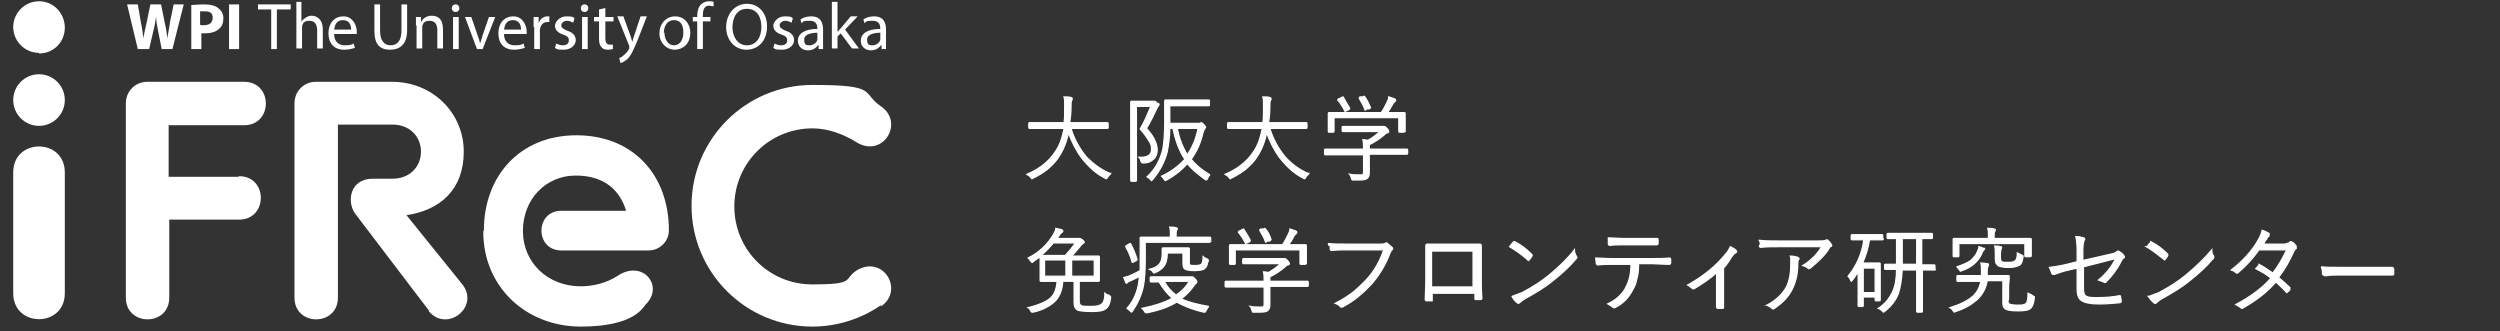 <?xml version="1.0" encoding="UTF-8"?>
<svg id="_レイヤー_1" data-name="レイヤー_1" xmlns="http://www.w3.org/2000/svg" version="1.1" xmlns:xlink="http://www.w3.org/1999/xlink" viewBox="0 0 397.3 52.6">
  <rect x="0" y="0" width="397.3" height="52.6" fill="#333333" stroke="none"/>
  <!-- Generator: Adobe Illustrator 29.3.0, SVG Export Plug-In . SVG Version: 2.1.0 Build 146)  -->
  <defs>
    <style>
      .st0, .st1, .st2 {
        fill: #fff;
      }

      .st1, .st3, .st4 {
        display: none;
      }

      .st5 {
        isolation: isolate;
      }

      .st2 {
        stroke: #fff;
        stroke-width: .2px;
      }

      .st2, .st4 {
        stroke-miterlimit: 10;
      }

      .st4 {
        fill: #333;
        stroke: #000;
      }
    </style>
  </defs>
  <rect class="st4" x="-89" y="-30.4" width="538" height="162"/>
  <g id="_グループ_8071" data-name="グループ_8071">
    <g class="st5">
      <path class="st2" d="M176.5,27.6c-.2.2-.4.4-.5.6s-.2.2-.2.2c0,0-.1,0-.2-.1-1.4-.7-2.6-1.8-3.7-3.2-.9-1.2-1.6-2.6-2.1-4-.2,1-.5,1.8-.8,2.5-.5,1.1-1.2,2.1-2.1,2.9-.7.7-1.7,1.3-2.7,1.8-.1,0-.2.1-.2.1l-.2-.2c-.1-.2-.3-.3-.6-.5,2.4-1,4-2.5,5-4.4.4-.8.7-1.8.9-2.9h-5.5q-.1,0-.1-.1v-.7q0-.1.1-.1h5.5c.1-.6.1-1.4.1-2.4v-.5c0-.5,0-.9-.1-1.2.4,0,.8,0,1.1.1.1,0,.2.1.2.2,0,0,0,.1-.1.3-.1.1-.1.5-.1,1.1,0,.9-.1,1.7-.2,2.4h6q.1,0,.1.1v.7q0,.1-.1.1h-5.8c.5,1.7,1.4,3.3,2.5,4.6,1.2,1.2,2.5,2.1,3.8,2.6Z"/>
      <path class="st2" d="M184.2,16.6q0,.1-.1.2c-.1.1-.2.3-.3.5-.5,1.1-1,2.1-1.6,3.1.7.8,1.2,1.5,1.4,2.1.2.4.3.9.3,1.4s-.2,1.1-.6,1.4c-.4.4-.9.6-1.6.6h-.1q-.1,0-.2-.1s0-.1-.1-.2c0-.2-.1-.4-.3-.6h.3c1.1,0,1.7-.4,1.7-1.2s-.1-.9-.4-1.4-.7-1.1-1.4-1.9c.7-1.2,1.2-2.4,1.7-3.6h-2.3v11.8q0,.1-.1.1h-.7q-.1,0-.1-.1v-12.5q0-.1.1-.1h3.7c.1,0,.2.1.4.3.2,0,.3.1.3.2ZM192.3,27.8c-.2.1-.3.3-.4.6q-.1.2-.2.2s-.1,0-.2-.1c-1.1-.8-2.1-1.6-2.8-2.5-.9,1-2,1.9-3.3,2.6-.1.1-.2.1-.2.1l-.2-.2c-.1-.2-.3-.4-.4-.5,1.5-.7,2.7-1.6,3.7-2.7-.9-1.3-1.5-3-1.9-4.9h-.5c0,1.4-.2,2.6-.4,3.7-.4,1.6-1.2,3.1-2.3,4.4l-.2.2-.2-.2c-.2-.2-.3-.3-.5-.4,1.3-1.2,2.1-2.7,2.5-4.4.2-1.1.3-2.6.3-4.6v-3.1q0-.1.1-.1h6.9q.1,0,.1.1v.7q0,.1-.1.1h-6.2v2.8h4.8c.1,0,.1-.1.2-.1s.2.1.4.3c.2.2.3.4.3.4,0,0,0,.1-.1.2s-.2.3-.3.6c-.4,1.7-1,3.1-1.9,4.3.7.9,1.8,1.8,3,2.5ZM190.4,20.4h-3.3c.3,1.7.9,3.1,1.6,4.2.8-1.2,1.4-2.6,1.7-4.2Z"/>
      <path class="st2" d="M208,27.6c-.2.2-.4.4-.5.6s-.2.2-.2.2c0,0-.1,0-.2-.1-1.4-.7-2.6-1.8-3.7-3.2-.9-1.2-1.6-2.6-2.1-4-.2,1-.5,1.8-.8,2.5-.5,1.1-1.2,2.1-2.1,2.9-.7.7-1.7,1.3-2.7,1.8-.1,0-.2.1-.2.1l-.2-.2c-.1-.2-.3-.3-.6-.5,2.4-1,4-2.5,5-4.4.4-.8.7-1.8.9-2.9h-5.4q-.1,0-.1-.1v-.7q0-.1.1-.1h5.5c.1-.6.1-1.4.1-2.4v-.5c0-.5,0-.9-.1-1.2.4,0,.8,0,1.1.1.1,0,.2.1.2.2,0,0,0,.1-.1.3-.1.1-.1.5-.1,1.1,0,.9-.1,1.7-.2,2.4h6q.1,0,.1.1v.7q0,.1-.1.1h-5.8c.5,1.7,1.4,3.3,2.5,4.6,1.1,1.2,2.4,2.1,3.7,2.6Z"/>
      <path class="st2" d="M223.7,24.4q0,.1-.1.1h-6v2.9c0,.5-.1.8-.4,1s-.8.2-1.5.2h-.8s-.1-.1-.1-.2c-.1-.3-.2-.6-.3-.7.5.1,1,.1,1.6.1s.4,0,.5-.1.1-.2.1-.5v-2.6h-6.1q-.1,0-.1-.1v-.7q0-.1.1-.1h6.1c0-.6,0-1.1-.1-1.5.3,0,.6.1.8.1.7-.4,1.4-.9,1.9-1.4h-5.9q-.1,0-.1-.1v-.6q0-.1.1-.1h6.6c.1,0,.2.1.4.3.2.2.3.4.3.5s-.1.2-.2.2c-.2,0-.4.2-.6.4-.6.5-1.3,1-2.3,1.5v.7h6q.1,0,.1.1v.6h0ZM223.2,20.9q0,.1-.1.1h-.7q-.1,0-.1-.1v-2.2h-10.3v2.2q0,.1-.1.1h-.7q-.1,0-.1-.1v-2.9q0-.1.1-.1h8.3c.4-.5.7-1.2,1-1.8.1-.2.2-.4.2-.7.3.1.6.2.9.3.1.1.2.1.2.2s0,.1-.1.2-.2.2-.3.3c-.3.6-.6,1.1-.9,1.5h2.7q.1,0,.1.1v2.9ZM214.5,17.2s0,0,0,0q0,.1-.1.2l-.4.2c-.1,0-.2.1-.2.1,0,0-.1,0-.1-.1-.3-.6-.6-1.1-1.1-1.7h0c0-.1.1-.2.2-.2l.4-.2c.1,0,.1-.1.2-.1,0,0,.1,0,.1.1.3.5.6,1.1,1,1.7ZM217.8,17.1h0q0,.1-.2.2h-.4l-.2.2s-.1,0-.1-.1c-.2-.6-.5-1.1-.9-1.8h0c0-.1.1-.2.2-.2h.4q.1-.1.2-.1t.1.1c.3.4.6,1,.9,1.7Z"/>
    </g>
    <g class="st5">
      <path class="st2" d="M176.5,47.3c-.1.8-.3,1.4-.7,1.7-.4.4-1.2.5-2.3.5s-1.9-.1-2.2-.2c-.4-.2-.6-.6-.6-1.2v-3.4h-1.8c-.1,1.5-.6,2.7-1.5,3.4-.7.6-1.8,1.2-3.2,1.5h-.2c-.1,0-.1-.1-.2-.2-.1-.2-.2-.4-.4-.5,1.6-.4,2.8-.9,3.5-1.5s1-1.5,1.1-2.7h-2.6q-.1,0-.1-.1v-3.8c-.4.3-.8.5-1.1.8-.1.1-.2.1-.2.1l-.2-.2c-.1-.2-.2-.3-.4-.5,1.8-.9,3.1-2.2,4-3.7.2-.4.4-.7.4-1,.3.1.6.1.9.2.1.1.2.1.2.2s0,.1-.1.2-.3.2-.4.4l-.4.6h3.6c.1,0,.2.1.4.2.2.2.3.3.3.4s-.1.1-.2.2-.3.2-.4.4c-.5.6-.9,1.1-1.4,1.6h4.3q.1,0,.1.1v3.8q0,.1-.1.1h-3.1v3.2c0,.3.1.6.4.7.2.1.7.1,1.5.1s1.4-.1,1.7-.4c.3-.2.5-.8.5-1.7.2.2.4.3.6.3q.2.1.2.2c.1,0,.1.1.1.2ZM170.9,38.6h-3.5c-.6.7-1.2,1.4-2,2h3.9c.5-.6,1.1-1.2,1.6-2ZM169.4,43.9v-2.6h-3.4v2.6h3.4ZM173.9,43.9v-2.6h-3.6v2.6h3.6Z"/>
      <path class="st2" d="M192.3,38.4q0,.1-.1.1h-10.2v2.5c0,2-.1,3.5-.3,4.5-.3,1.4-.9,2.7-1.7,3.9-.1.1-.1.2-.2.2l-.2-.2c-.2-.2-.4-.3-.5-.4.9-1,1.5-2.2,1.8-3.7.1-.4.1-.9.2-1.4-.3.2-.8.4-1.4.7-.3.1-.5.2-.5.3q-.1.1-.2.1t-.1-.1c-.1-.3-.2-.6-.3-.8.4-.1.8-.2,1.2-.4.7-.3,1.2-.6,1.4-.7v-5.2q0-.1.1-.1h4.7v-.4c0-.5,0-.9-.1-1.2.4,0,.7,0,1,.1.1,0,.2.1.2.1,0,0,0,.1-.1.3-.1.1-.1.4-.1.7v.4h5.4q.1,0,.1.1v.6h0ZM180.7,41.2s0,0,0,0q0,.1-.1.2l-.4.2c-.1,0-.1.1-.2.1s-.1,0-.1-.1c-.2-.8-.5-1.5-1-2.4h0c0-.1.1-.2.2-.2l.3-.2c.1,0,.1-.1.2-.1,0,0,.1,0,.1.1.4.7.7,1.5,1,2.4ZM192.1,48.7c-.2.2-.3.4-.4.6s-.2.3-.2.3h-.2c-1.8-.4-3.2-1-4.3-1.6-1.1.7-2.7,1.3-4.7,1.7h-.2c-.1,0-.1-.1-.2-.2-.1-.2-.3-.4-.4-.5,2-.4,3.5-.9,4.8-1.6-.8-.7-1.5-1.6-2.1-2.6h-1.3q-.1,0-.1-.1v-.6q0-.1.1-.1h6.6c.1,0,.2.1.4.3.2.2.3.4.3.5s0,.1-.1.2c-.1,0-.2.2-.3.3-.6.9-1.3,1.6-2.1,2.2,1.1.5,2.6.9,4.4,1.2ZM191.9,41.6c0,.5-.2.9-.5,1.1-.2.2-.8.3-1.6.3s-1.2-.1-1.4-.2c-.3-.1-.4-.5-.4-1v-1.6h-2.5c0,1-.2,1.7-.6,2.2-.3.3-.7.7-1.3.9-.1,0-.2.1-.2.1l-.2-.2c-.1-.2-.3-.3-.5-.4.8-.2,1.3-.5,1.6-.9.3-.4.4-.9.4-1.7v-.7q0-.1.1-.1h4.1q.1,0,.1.1v2c0,.4,0,.6.1.6.1.1.4.1.9.1s.9-.1,1-.3c.1-.2.2-.5.2-1.1.1.1.3.2.5.3.2.1.3.1.3.2q0,.2,0,.3ZM189,44.7h-4c.5.9,1.1,1.6,1.9,2.2.9-.6,1.6-1.3,2.1-2.2Z"/>
      <path class="st2" d="M207.9,45.4q0,.1-.1.1h-6v2.9c0,.5-.1.8-.4,1s-.8.2-1.5.2h-.8s-.1-.1-.1-.2c-.1-.3-.2-.6-.3-.7.5.1,1,.1,1.6.1s.4,0,.5-.1.1-.2.1-.5v-2.6h-6.1q-.1,0-.1-.1v-.7q0-.1.1-.1h6.1c0-.6,0-1.1-.1-1.5.3,0,.6.1.8.1.7-.4,1.4-.9,1.9-1.4h-5.9q-.1,0-.1-.1v-.6q0-.1.1-.1h6.6c.1,0,.2.1.4.3.2.2.3.4.3.5s-.1.2-.2.2c-.2,0-.4.2-.6.4-.6.5-1.3,1-2.3,1.5v.7h6q.1,0,.1.1v.6ZM207.5,41.9q0,.1-.1.1h-.7q-.1,0-.1-.1v-2.2h-10.3v2.2q0,.1-.1.1h-.7q-.1,0-.1-.1v-2.9q0-.1.1-.1h8.3c.4-.5.7-1.2,1-1.8.1-.2.2-.4.2-.7.3.1.6.2.9.3.1.1.2.1.2.2s0,.1-.1.2-.2.2-.3.3c-.3.6-.6,1.1-.9,1.5h2.7q.1,0,.1.1v2.9ZM198.7,38.2c.1,0,.1,0,0,0q0,.1-.1.2l-.4.2c-.1,0-.2.1-.2.1,0,0-.1,0-.1-.1-.3-.6-.6-1.1-1.1-1.7h0c0-.1.1-.2.2-.2l.4-.2c.1,0,.1-.1.2-.1,0,0,.1,0,.1.1.3.5.7,1.1,1,1.7ZM202,38.1q.1,0,0,0t-.2.2h-.4l-.2.2s-.1,0-.1-.1c-.2-.6-.5-1.1-.9-1.8h0c0-.1.1-.2.2-.2h.4q.1-.1.2-.1.1,0,.1.1c.4.4.7,1,.9,1.7Z"/>
      <path class="st2" d="M211.1,38.7c.8.1,1.8.1,2.9.1h5.3c.3,0,.6,0,.8-.1.1,0,.1-.1.2-.1s.1,0,.2.1c.2.2.5.4.7.6s.1.1.1.2,0,.2-.1.2c-.1.1-.2.3-.3.5-.7,1.9-1.7,3.5-2.9,4.9-1.4,1.5-2.8,2.7-4.5,3.6-.1.1-.2.1-.3.1s-.2,0-.2-.1c-.2-.2-.5-.4-.8-.5,1.2-.6,2.1-1.2,3-1.9.6-.5,1.2-1.1,1.9-1.8,1.3-1.4,2.2-3,2.8-4.8h-5.7c-.9,0-1.7,0-2.5.1h-.1c-.1,0-.2-.1-.2-.2v-.5c-.3-.1-.3-.3-.3-.4Z"/>
      <path class="st2" d="M234.1,46.6h-6.5v1.2h-.9c-.1,0-.2-.1-.2-.2,0-.8.1-1.9.1-3.2v-5.4c0-.1.1-.2.2-.2h8.4c.1,0,.2.1.2.2v5.4c0,.7,0,1.7.1,3,0,.1-.1.2-.2.2h-.8c-.1,0-.1-.1-.1-.2v-.8h-.3ZM234.1,45.6v-5.7h-6.6v5.7h6.6Z"/>
      <path class="st2" d="M239.9,39.2c.2-.3.4-.5.6-.7,0-.1.1-.1.1-.1h.1c1,.5,1.9,1.2,2.7,2q.1.1.1.2h0c-.2.4-.4.6-.5.7,0,.1-.1.1-.1.1,0,0-.1,0-.1-.1-.9-.8-1.9-1.5-2.9-2.1ZM240.3,47.1c.5-.2,1.1-.4,1.6-.6,1.7-.9,3.1-1.8,4.3-2.8,1.7-1.4,3.1-2.8,4-4,0,.3.1.7.3,1,0,.1.1.1.1.2s-.1.2-.2.3c-.9,1.1-2.1,2.2-3.6,3.4-1.2,1-2.7,1.9-4.5,2.9-.3.2-.6.4-.8.6q-.1.1-.2.1t-.2-.1c-.4-.3-.6-.6-.8-1Z"/>
      <path class="st2" d="M260.4,42.1c0,.9-.1,1.7-.3,2.3-.1.6-.3,1.1-.6,1.6-.6,1.2-1.5,2.2-2.7,2.8-.1.1-.2.1-.3.1s-.1,0-.2-.1c-.2-.2-.5-.3-.8-.5.8-.4,1.4-.8,1.9-1.3.4-.4.8-.9,1-1.4.5-.9.8-2.1.8-3.6h-3.1c-.6,0-1.3,0-2.2.1h0c-.1,0-.1-.1-.2-.2,0-.2-.1-.5-.1-.9.7,0,1.5.1,2.5.1h6.5c1,0,1.9,0,2.7-.1.1,0,.2.1.2.2v.6c0,.1-.1.2-.2.2-1.1,0-2-.1-2.7-.1h-2.2v.2ZM255.6,37.8c.7,0,1.5.1,2.4.1h5.4c.1,0,.1.1.1.2v.6c0,.1-.1.2-.2.2h-5.4c-.8,0-1.5,0-2.1.1h0c-.1,0-.1-.1-.2-.2,0-.4,0-.7,0-1Z"/>
      <path class="st2" d="M273.9,42.6v6.3h0c0,.1-.1.1-.2.1h-.7c-.1,0-.2-.1-.2-.2v-5.5c-1,1-2.3,1.8-3.6,2.6h-.1q-.1,0-.2-.1c-.2-.2-.4-.3-.7-.5,2.5-1.4,4.5-3,6.1-5,.3-.3.5-.7.7-1.1.4.2.7.4.9.6q.1.1.1.2c0,.1-.1.1-.2.2-.2.1-.4.3-.6.6-.6,1-1,1.5-1.3,1.8Z"/>
      <path class="st2" d="M279.7,38.2c.7.1,1.7.1,3.1.1h6.2c.6,0,.9,0,1.1-.1.1,0,.2-.1.2-.1q.1,0,.2.1c.2.2.4.4.5.6q.1.1.1.2c0,.1-.1.2-.2.2s-.2.2-.3.4c-.7,1.1-1.7,2-2.9,3-.1,0-.1.1-.2.1s-.1,0-.2-.1c-.2-.2-.5-.3-.8-.4,1.3-.8,2.3-1.8,3-3h-6.9c-1,0-1.9,0-2.8.1h0c-.1,0-.2-.1-.2-.2.2-.2.2-.6,0-.9ZM280.8,48.5c1.5-.8,2.5-1.8,3.1-2.9.5-1,.7-2.3.7-3.7s0-.8-.1-1.2c.5,0,.9.1,1.2.2.1.1.2.1.2.2s0,.1-.1.2-.1.4-.1.7c0,1.5-.3,2.8-.9,4s-1.5,2.1-2.8,3c-.1.1-.2.1-.2.1q-.1,0-.2-.1c-.2-.2-.4-.3-.8-.5Z"/>
      <path class="st2" d="M299.3,38q0,.1-.1.1h-2.1c-.2,1.3-.6,2.6-1.1,3.7h2.7q.1,0,.1.1v5.8q0,.1-.1.1h-.6q-.1,0-.1-.1v-.5h-1.9v1.4q0,.1-.1.1h-.6q-.1,0-.1-.1v-5.4c-.3.4-.5.8-.9,1.3l-.2.2s-.1-.1-.1-.2c-.1-.2-.2-.4-.4-.6,1.3-1.6,2.2-3.5,2.5-5.8h-1.9q-.1,0-.1-.1v-.6q0-.1.1-.1h4.8q.1,0,.1.1v.6h.1ZM298,46.5v-3.9h-1.9v3.9h1.9ZM307.6,42.8q0,.1-.1.1h-2v6.6q0,.1-.1.1h-.7q-.1,0-.1-.1v-6.6h-2.3c-.1,1.6-.3,2.8-.6,3.7-.4,1.1-1.1,2-2.2,2.9-.1.1-.2.1-.2.1l-.2-.2c-.1-.1-.3-.3-.6-.4,1.1-.7,1.8-1.6,2.3-2.7.4-.9.6-2,.6-3.5h-1.8q-.1,0-.1-.1v-.6q0-.1.1-.1h1.8v-4.1h-1.4q-.1,0-.1-.1v-.6q0-.1.1-.1h7q.1,0,.1.1v.6q0,.1-.1.1h-1.6v4.2h2q.1,0,.1.1v.6h.1ZM304.6,42.1v-4.2h-2.3v4.1h2.3Z"/>
      <path class="st2" d="M323.3,47.3c-.1.9-.3,1.4-.6,1.7-.3.3-1,.4-2,.4s-1.7-.1-2-.3c-.3-.2-.4-.5-.4-1v-3.5c.1,0-2.5,0-2.5,0-.2,1.3-.8,2.3-1.7,3.1-.8.7-1.8,1.3-3.3,1.8-.1,0-.2.1-.2.1-.1,0-.1-.1-.2-.2-.1-.2-.3-.4-.5-.5,1.6-.5,2.8-1.1,3.6-1.8.7-.6,1.1-1.4,1.3-2.4h-3.7q-.1,0-.1-.1v-.7q0-.1.1-.1h3.8v-.7c0-.5,0-.9-.1-1.3.5,0,.8.1,1,.1s.2.1.2.2,0,.1-.1.3c-.1.2-.1.4-.1.7v.7h3.4q.1,0,.1.1c0,.7-.1,1.3-.1,1.6v2.1q-.1.1-.1.2c0,.3.1.4.2.5s.6.2,1.3.2.8,0,1-.1c.2,0,.3-.1.4-.2.2-.2.3-.7.3-1.6.2.1.4.2.6.3q.2.1.2.2c.2,0,.2,0,.2.2ZM322.7,40.7q0,.1-.1.1h-.7q-.1,0-.1-.1v-2h-10.5v2q0,.1-.1.1h-.7q-.1,0-.1-.1v-2.7q0-.1.1-.1h5.5v-.6c0-.4,0-.7-.1-1,.3,0,.7,0,1,.1.1,0,.2.1.2.1,0,0,0,.1-.1.3-.1.1-.1.3-.1.5v.6h5.8q.1,0,.1.1v2.7ZM315.4,39.5c0,.1-.1.2-.2.3-.1.1-.2.3-.3.6-.6,1.2-1.6,2.1-3.1,2.6-.1,0-.2.1-.2.1-.1,0-.1-.1-.2-.2-.1-.2-.3-.3-.4-.5.9-.3,1.6-.6,2.2-1,.4-.4.8-.8,1-1.3.2-.4.3-.7.3-.9.3.1.6.2.8.3q.1-.1.1,0ZM321.5,40.8c-.1.6-.2,1.1-.5,1.3-.4.2-.9.4-1.7.4s-1.5-.1-1.8-.3c-.1-.1-.2-.3-.3-.4,0-.1-.1-.3-.1-.6v-.7c0-.6,0-1.1-.1-1.4.3,0,.6,0,.9.1.1,0,.2.1.2.1q0,.1-.1.3c0,.1-.1.4-.1.9v.5c0,.3.1.5.2.6.2.1.5.1,1.1.1s.9-.1,1.1-.3c.2-.2.3-.6.3-1.2.2.1.4.2.6.3.2.1.3.1.3.2h0Z"/>
      <path class="st2" d="M330.1,41.6v-1.8c0-1-.1-1.7-.2-2.2.5,0,.9.1,1.2.2.1,0,.2.1.2.2s0,.1-.1.2c-.1.3-.2.8-.2,1.6v1.6l4.4-1c.5-.1.8-.2,1-.4.1,0,.1-.1.2-.1s.1,0,.2.1c.2.1.5.3.7.6q.1.1.1.2c0,.1,0,.2-.1.2-.2.1-.3.3-.4.5-.7,1.4-1.6,2.5-2.4,3.3-.1.1-.2.1-.2.1q-.1,0-.2-.1c-.3-.1-.5-.2-.8-.3,1.2-1,2.1-2.1,2.7-3.4l-5.1,1.3v3.6c0,.6.2,1,.5,1.1.3.2.9.2,1.8.2,1.3,0,2.4-.1,3.4-.3h.1c.1,0,.1.1.1.2.1.4.1.6.1.7s-.1.2-.2.2c-1,.1-2.1.2-3.4.2s-2.3-.2-2.8-.6c-.4-.3-.6-.9-.6-1.7v-3.4l-1.3.3c-1,.2-1.7.5-2.3.7h-.2q-.1,0-.2-.1c-.1-.2-.2-.6-.4-1,.7-.1,1.6-.2,2.8-.5l1.6-.4Z"/>
      <path class="st2" d="M341.2,39.2c.2-.3.4-.5.6-.7,0-.1,0-.1,0-.1h0c1,.5,1.9,1.2,2.7,2q0,.1,0,.2h0c-.2.4-.4.6-.5.7,0,.1,0,.1,0,.1,0,0,0,0,0-.1-1-.8-1.9-1.5-2.9-2.1ZM341.5,47.1c.5-.2,1.1-.4,1.6-.6,1.7-.9,3.1-1.8,4.3-2.8,1.7-1.4,3.1-2.8,4.1-4,0,.3,0,.7.3,1,0,.1,0,.1,0,.2s0,.2-.2.3c-.9,1.1-2.1,2.2-3.6,3.4-1.2,1-2.7,1.9-4.5,2.9-.3.2-.6.4-.8.6q0,.1-.2.1t-.2-.1c-.4-.3-.6-.6-.9-1Z"/>
      <path class="st2" d="M362.1,44.1c.7.6,1.3,1.1,1.8,1.6h0c0,.1,0,.2,0,.3,0,.2-.3.3-.5.5,0,0,0,.1,0,.1,0,0,0,0,0-.1-.5-.6-1.1-1.1-1.7-1.7-1.4,1.6-3.2,3-5.2,4.1,0,.1-.2.1-.2.1q0,0-.2-.1c-.2-.2-.5-.3-.8-.5,2.3-1.2,4.2-2.6,5.6-4.2-.6-.5-1.4-1-2.4-1.5.2-.2.3-.4.5-.6h0c0-.1,0-.1,0-.1.6.3,1.3.8,2.2,1.4.9-1.2,1.6-2.4,2.2-3.7h-4.4c-1,1.4-2.1,2.6-3.3,3.6,0,.1-.2.1-.2.1q0,0-.2-.1c-.2-.2-.4-.3-.7-.4,1.8-1.4,3.3-3,4.3-4.8.3-.5.5-1,.6-1.5.4.1.7.3,1.1.5q0,.1,0,.2c0,.1,0,.2,0,.2-.2.1-.3.3-.4.5-.2.2-.3.5-.5.8h3.4c.4-.1.7-.2.8-.3s0-.1.2-.1,0,0,.2.1c.2.1.4.3.6.6,0,.1,0,.1,0,.2s0,.2,0,.2c-.2.1-.3.3-.4.5-.7,1.6-1.5,2.9-2.4,4.1Z"/>
      <path class="st2" d="M368.9,42.4c.7.1,1.8.1,3.3.1h8c0,0,.2.1.2.2v.8c0,.1,0,.2-.2.2h-8.8c-.6,0-1.1,0-1.6.1h-.4c0,0-.2-.1-.3-.2,0-.3,0-.7-.2-1.2Z"/>
    </g>
    <g id="_グループ_8067" data-name="グループ_8067" class="st3">
      <g id="_グループ_7521" data-name="グループ_7521" class="st3">
        <path id="_パス_1130" data-name="パス_1130" class="st0" d="M19.9,7.9l-1.7-7.2h1.7l.5,3c.2.9.3,1.8.4,2.5h0c.3-.8.4-1.7.6-2.6l.6-3h1.7l.6,3c.2,1,.3,1.7.4,2.5h0c0-.8.3-1.6.5-2.5l.6-3h1.7l-2,7.3h-1.7l-.6-3.1c-.2-.7-.3-1.4-.4-2.2h0c0,.8-.2,1.5-.4,2.2l-.7,3.1h-1.8Z"/>
        <path id="_パス_1131" data-name="パス_1131" class="st0" d="M28.5.8c.7,0,1.5-.2,2.2-.2.8,0,1.6,0,2.2.6.5.4.8,1,.8,1.7s-.2,1.3-.7,1.7c-.7.5-1.5.8-2.3.8h-.6v2.6h-1.6V.8ZM30.1,4.1h.5c.9,0,1.4-.4,1.4-1.2s-.5-1.1-1.3-1.1-.5,0-.7.1v2.2Z"/>
        <path id="_パス_1132" data-name="パス_1132" class="st0" d="M36.3.7v7.2h-1.6V.7h1.6Z"/>
        <path id="_パス_1133" data-name="パス_1133" class="st0" d="M45.8,4.2c0,2.5-1.5,3.8-3.4,3.8s-3.2-1.5-3.2-3.7,1.4-3.8,3.4-3.8c1.9.1,3.2,1.6,3.2,3.7ZM40.2,4.3c0,1.6.9,3,2.3,3s2.3-1.4,2.3-3-.8-2.9-2.3-2.9-2.3,1.3-2.3,2.9h0Z"/>
        <path id="_パス_1134" data-name="パス_1134" class="st0" d="M46.9,6.9c.3.3.8.4,1.2.4.7,0,1-.3,1-.8s-.3-.7-1-1c-.9-.2-1.3-.8-1.3-1.4,0-.9.8-1.6,1.7-1.5h.1c.4,0,.9,0,1.3.3l-.2.7c-.4-.2-.8-.3-1.2-.3-.6,0-.9.3-.9.7s.3.6,1,.9c.9.3,1.4.8,1.4,1.6s-.7,1.6-1.9,1.6-1,0-1.5-.4l.3-.8Z"/>
        <path id="_パス_1135" data-name="パス_1135" class="st0" d="M55.1,6.7c0,.4,0,.8,0,1.2h-.9v-.7h0c-.4.5-1,.8-1.6.8-.8,0-1.5-.5-1.6-1.4h0c0-1.3,1.2-2,3.2-2h0c0-.7-.4-1.2-1-1.3h-.3c-.5,0-.9,0-1.3.4l-.2-.6c.5-.3,1.1-.5,1.7-.5,1.6,0,2,1.1,2,2.1v2ZM54.2,5.3c-1,0-2.2.2-2.2,1.2s.3.9.8.9h0c.6,0,1.1-.3,1.3-.9,0,0,0-.2,0-.3v-.9Z"/>
        <path id="_パス_1136" data-name="パス_1136" class="st0" d="M57.3,5.1h0c0-.2.3-.4.5-.6l1.5-1.8h1.1l-2,2.1,2.3,3.1h-1.1l-1.8-2.5-.5.5v1.9h-.9V.3h.9v4.8Z"/>
        <path id="_パス_1137" data-name="パス_1137" class="st0" d="M65.5,6.7c0,.4,0,.8,0,1.2h-.9v-.7h0c-.4.5-1,.8-1.6.8-.8,0-1.5-.6-1.6-1.4h0c0-1.4,1.1-2,3.1-2h0c.1-.7-.3-1.2-.9-1.3h-.3c-.5,0-.9,0-1.3.4l-.2-.6c.5-.3,1.1-.5,1.7-.5,1.6,0,2,1.1,2,2.1v2ZM64.6,5.3c-1,0-2.2.2-2.2,1.2s.3.9.8.9h0c.6,0,1.1-.3,1.3-.9,0,0,0-.2,0-.3v-.9h0Z"/>
        <path id="_パス_1138" data-name="パス_1138" class="st0" d="M69.8.7v4.3c0,1.6.7,2.3,1.7,2.3s1.7-.8,1.7-2.3V.7h1v4.2c0,2.2-1.2,3.1-2.7,3.1s-2.6-.8-2.6-3.1V.7h.9Z"/>
        <path id="_パス_1139" data-name="パス_1139" class="st0" d="M75.5,4.1v-1.4h.8v.9h0c.3-.6,1-1,1.7-1s1.8.4,1.8,2.2v3.1h-.9v-3c0-.8-.3-1.5-1.2-1.5s-1.1.4-1.3,1c0,0,0,.3,0,.4v3.1h-.9v-3.8Z"/>
        <path id="_パス_1140" data-name="パス_1140" class="st0" d="M82.5,1.3c0,.3-.3.6-.6.6s-.6-.3-.6-.6.2-.6.6-.6h0c.3,0,.6.2.6.6q0-.1,0,0ZM81.5,7.9V2.7h.9v5.2h-.9Z"/>
        <path id="_パス_1141" data-name="パス_1141" class="st0" d="M84.7,2.7l1,2.9c.2.4.3.9.4,1.3h0c0-.4.3-.9.4-1.3l1-2.9h1l-2,5.2h-.9l-2-5.2h1.1Z"/>
        <path id="_パス_1142" data-name="パス_1142" class="st0" d="M90,5.5c0,.9.6,1.7,1.5,1.8h.3c.5,0,1,0,1.4-.3l.2.7c-.5.2-1.1.3-1.7.3-1.3,0-2.5-.9-2.6-2.3v-.4c-.2-1.4.8-2.6,2.2-2.8h.2c1.2,0,2.2,1,2.2,2.2v.6l-3.7.2ZM92.7,4.8c0-.7-.4-1.4-1.1-1.5h-.2c-.8,0-1.4.7-1.4,1.5h2.7Z"/>
        <path id="_パス_1143" data-name="パス_1143" class="st0" d="M94.9,4.3v-1.6h.8v1h0c.2-.6.8-1.1,1.4-1.1h.3v.9h-.3c-.7,0-1.2.5-1.3,1.2v3.2h-.9v-3.6Z"/>
        <path id="_パス_1144" data-name="パス_1144" class="st0" d="M98.5,6.9c.4.3.8.4,1.2.4.7,0,1-.3,1-.8s-.3-.7-1-1c-.9-.3-1.4-.8-1.4-1.5s.8-1.6,1.7-1.5h0c.4,0,.9,0,1.3.3l-.2.8c-.3-.2-.7-.3-1-.3-.6,0-.9.3-.9.7s.3.6,1,.9c.9.3,1.4.8,1.4,1.6s-.7,1.6-1.9,1.6-1,0-1.5-.4l.2-.8Z"/>
        <path id="_パス_1145" data-name="パス_1145" class="st0" d="M104,1.3c0,.3-.3.6-.6.6s-.5-.3-.6-.6c0-.3.2-.6.6-.6h0c.3,0,.6.2.6.6q0-.1,0,0ZM103,7.9V2.7h.9v5.2h-.9Z"/>
        <path id="_パス_1146" data-name="パス_1146" class="st0" d="M106.9,1.5v1.2h1.4v.7h-1.4v2.8c0,.6.2,1,.7,1s.4,0,.5,0v.7c-.3,0-.6,0-.8,0-.4,0-.8,0-1-.4-.3-.4-.4-.9-.4-1.3v-2.8h-.7v-.7h.8v-1l.9-.2Z"/>
        <path id="_パス_1147" data-name="パス_1147" class="st0" d="M110,2.7l1.1,3.1c0,.3.2.7.3,1.1h0c0-.3.2-.7.3-1.1l1-3h1l-1.4,3.7c-.3,1.2-.9,2.3-1.8,3.2-.3.3-.7.5-1.2.6l-.2-.8c.3-.1.6-.3.8-.5.3-.3.6-.6.8-1,0,0,0,0,0-.2s0-.2,0-.2l-1.9-4.8h1.2Z"/>
      </g>
      <g id="_グループ_7522" data-name="グループ_7522" class="st3">
        <g id="_グループ_7471" data-name="グループ_7471" class="st3">
          <path id="_パス_1148" data-name="パス_1148" class="st1" d="M0,27.7v19.6c0,5.6,8.4,5.6,8.4,0v-19.6c0-5.6-8.4-5.6-8.4,0Z"/>
          <path id="_パス_1149" data-name="パス_1149" class="st1" d="M4.2,11.8c-2.3,0-4.2,1.8-4.2,4.2s1.9,4.2,4.2,4.2,4.2-1.9,4.2-4.2h0c0-2.4-1.9-4.2-4.2-4.2Z"/>
          <path id="_パス_1150" data-name="パス_1150" class="st1" d="M4.2,8.4c2.3,0,4.2-1.9,4.2-4.2S6.5,0,4.2,0,0,1.9,0,4.2h0c0,2.3,1.9,4.2,4.2,4.2Z"/>
        </g>
        <g id="_グループ_7473" data-name="グループ_7473" class="st3">
          <path id="_パス_1151" data-name="パス_1151" class="st1" d="M36.5,28.4h-11.3v-8.4h12.2c4.7,0,4.7-7,0-7h-15.7c-1.9,0-3.5,1.6-3.5,3.5v31.5c0,4.7,7,4.7,7,0v-12.6h11.3c4.7,0,4.7-7,0-7Z"/>
          <path id="_パス_1152" data-name="パス_1152" class="st1" d="M140.4,49.2c-8.9,6.1-21.1,3.8-27.2-5.1s-3.8-21.1,5.1-27.2c6.7-4.6,15.5-4.6,22.2,0,1.6,1.1,2,3.3.9,4.9s-3.3,2-4.9.9h0c-2.1-1.4-4.6-2.2-7.1-2.2-7,0-12.6,5.6-12.6,12.6s5.6,12.6,12.6,12.6h0c2.5,0,5-.8,7.1-2.2,1.5-1.2,3.7-.8,4.9.7,1.2,1.5.8,3.7-.7,4.9-.1,0-.2,0-.3.1Z"/>
          <path id="_パス_1153" data-name="パス_1153" class="st1" d="M67.4,50.1l-12-15.8c-1.4-1.9-.8-5.5,2.8-5.6h3.4c2.4.1,4.5-1.7,4.6-4.1,0-2.4-1.8-4.5-4.2-4.6h-9.3v28c0,4.7-7,4.7-7,0v-31.5c-.1-1.9,1.5-3.5,3.4-3.5h12.3c6.3-.2,11.5,4.8,11.6,11.1v.3c0,5.5-3.8,9.4-9.3,10.3l9,11.1c3.1,3.6-2.4,8-5.3,4.3"/>
          <g id="_グループ_7472" data-name="グループ_7472" class="st3">
            <path id="_パス_1154" data-name="パス_1154" class="st0" d="M76.2,37.2c0,9.1,7.1,15.4,15.8,15.4s10.1-3.2,10.5-3.6c3.1-2.9-.4-7.3-4.4-4.7-1.8,1.2-3.9,1.8-6,1.8-5.3,0-9.4-3.9-9.4-9s3.6-9,8.5-9,7.2,2.7,8.1,5.7h-10.5c-4.3,0-4.3,6.4,0,6.4h14.1c1.8,0,3.2-1.4,3.2-3.2h0c0-8.7-5.7-15.2-14.9-15.2s-15,6.6-15,15.4Z"/>
          </g>
        </g>
      </g>
    </g>
  </g>
  <g>
    <path class="st0" d="M21.9,7.8l-1.7-7.1h1.7l.5,2.9c.2.9.3,1.8.4,2.5h0c.1-.8.3-1.6.5-2.5l.6-2.9h1.7l.6,3c.2.8.3,1.6.4,2.4h0c.1-.8.3-1.6.4-2.5l.6-2.9h1.6l-1.8,7.1h-1.7l-.6-3c-.1-.7-.3-1.4-.3-2.2h0c-.1.8-.2,1.5-.4,2.2l-.7,3h-1.8Z"/>
    <path class="st0" d="M30.3.8c.5,0,1.2-.1,2.2-.1s1.7.2,2.2.6c.5.4.8.9.8,1.6s-.2,1.3-.7,1.7c-.5.5-1.4.7-2.3.7s-.4,0-.5,0v2.5h-1.6V.8ZM31.9,4c.1,0,.3,0,.5,0,.9,0,1.4-.4,1.4-1.2s-.5-1-1.3-1-.5,0-.7,0v2.1Z"/>
    <path class="st0" d="M38,.7v7.1h-1.6V.7h1.6Z"/>
    <g>
      <g>
        <path class="st0" d="M2.1,27.4v19.2c0,5.5,8.2,5.5,8.2,0v-19.2c0-5.5-8.2-5.5-8.2,0Z"/>
        <circle class="st0" cx="6.2" cy="15.9" r="4.1"/>
        <path class="st0" d="M6.2,8.5c2.3,0,4.1-1.8,4.1-4.1S8.5.2,6.2.2,2.1,2.1,2.1,4.3s1.8,4.1,4.1,4.1Z"/>
      </g>
      <g>
        <path class="st0" d="M37.9,28.1h-11.1v-8.2h12c4.6,0,4.6-6.9,0-6.9h-15.4c-1.9,0-3.4,1.5-3.4,3.4v30.9c0,4.6,6.9,4.6,6.9,0v-12.4h11.1c4.6,0,4.6-6.9,0-6.9Z"/>
        <path class="st0" d="M140,48.5c-3.2,2.2-7,3.4-10.9,3.4-10.6,0-19.2-8.6-19.2-19.2s8.6-19.2,19.2-19.2,7.7,1.2,10.9,3.4c3.8,2.6.3,8.3-3.9,5.7-2.1-1.3-4.5-2.2-7-2.2-6.8,0-12.4,5.5-12.4,12.4s5.5,12.4,12.4,12.4,4.9-.8,7-2.2c4.2-2.6,7.7,3.1,3.9,5.7Z"/>
        <path class="st0" d="M68.2,49.4l-11.8-15.5c-1.3-1.9-.8-5.4,2.7-5.5h3.3c2.7,0,4.5-1.9,4.5-4.3s-1.8-4.3-4.5-4.3h-8.7v27.5c0,4.6-6.9,4.6-6.9,0v-30.9c0-1.9,1.5-3.4,3.4-3.4h12.1c6.5,0,11.4,5,11.4,11.1s-3.8,9.3-9.1,10.1l8.8,10.9c3,3.6-2.4,7.9-5.3,4.3"/>
        <path class="st0" d="M76.8,36.8c0,8.9,6.9,15.1,15.5,15.1s9.9-3.1,10.3-3.5c3-2.9-.4-7.2-4.4-4.6-1.8,1.2-4,1.7-5.9,1.7-5.3,0-9.2-3.8-9.2-8.8s3.6-8.8,8.4-8.8,7.1,2.6,8,5.6h-10.3c-4.2,0-4.2,6.3,0,6.3h13.9c1.7,0,3.2-1.4,3.2-3.2,0-8.8-5.7-15.1-14.7-15.1s-14.7,6.5-14.7,15.1Z"/>
      </g>
    </g>
    <g>
      <path class="st0" d="M43.2,1.5h-2.2v-.8h5.2v.8h-2.2v6.3h-.9V1.5Z"/>
      <path class="st0" d="M47,.3h.9v3.2h0c.1-.3.4-.5.7-.7.3-.2.6-.3.9-.3.7,0,1.8.4,1.8,2.2v3h-.9v-2.9c0-.8-.3-1.5-1.2-1.5s-1.1.4-1.2.9c0,.1,0,.3,0,.4v3.1h-.9V.3Z"/>
      <path class="st0" d="M53.1,5.4c0,1.3.8,1.8,1.7,1.8s1.1-.1,1.4-.3l.2.7c-.3.1-.9.3-1.7.3-1.6,0-2.5-1-2.5-2.6s.9-2.7,2.4-2.7,2.1,1.5,2.1,2.4,0,.3,0,.4h-3.6ZM55.8,4.7c0-.6-.2-1.5-1.3-1.5s-1.3.9-1.4,1.5h2.7Z"/>
      <path class="st0" d="M60.4.7v4.2c0,1.6.7,2.3,1.7,2.3s1.7-.7,1.7-2.3V.7h.9v4.1c0,2.2-1.1,3.1-2.7,3.1s-2.5-.8-2.5-3V.7h.9Z"/>
      <path class="st0" d="M66.1,4.1c0-.5,0-1,0-1.4h.8v.8h0c.3-.5.8-1,1.7-1s1.8.4,1.8,2.2v3h-.9v-2.9c0-.8-.3-1.5-1.2-1.5s-1.1.4-1.2.9c0,.1,0,.3,0,.4v3.1h-.9v-3.7Z"/>
      <path class="st0" d="M73,1.3c0,.3-.2.6-.6.6s-.6-.3-.6-.6.2-.6.6-.6.6.3.6.6ZM72,7.8V2.7h.9v5.1h-.9Z"/>
      <path class="st0" d="M74.9,2.7l1,2.9c.2.5.3.9.4,1.3h0c.1-.4.3-.8.4-1.3l1-2.9h1l-2,5.1h-.9l-1.9-5.1h1Z"/>
      <path class="st0" d="M80.1,5.4c0,1.3.8,1.8,1.7,1.8s1.1-.1,1.4-.3l.2.7c-.3.1-.9.3-1.7.3-1.6,0-2.5-1-2.5-2.6s.9-2.7,2.4-2.7,2.1,1.5,2.1,2.4,0,.3,0,.4h-3.6ZM82.8,4.7c0-.6-.2-1.5-1.3-1.5s-1.3.9-1.4,1.5h2.7Z"/>
      <path class="st0" d="M84.8,4.3c0-.6,0-1.1,0-1.6h.8v1h0c.2-.7.8-1.1,1.4-1.1s.2,0,.3,0v.9c0,0-.2,0-.3,0-.7,0-1.1.5-1.2,1.2,0,.1,0,.3,0,.4v2.7h-.9v-3.5Z"/>
      <path class="st0" d="M88.2,6.8c.3.2.8.4,1.2.4.7,0,1-.3,1-.8s-.3-.7-.9-.9c-.9-.3-1.3-.8-1.3-1.4s.7-1.5,1.8-1.5,1,.1,1.3.3l-.2.7c-.2-.1-.6-.3-1-.3s-.9.3-.9.7.3.6,1,.9c.9.3,1.3.8,1.3,1.5s-.7,1.5-1.9,1.5-1.1-.1-1.4-.3l.2-.7Z"/>
      <path class="st0" d="M93.5,1.3c0,.3-.2.6-.6.6s-.6-.3-.6-.6.2-.6.6-.6.6.3.6.6ZM92.5,7.8V2.7h.9v5.1h-.9Z"/>
      <path class="st0" d="M96.2,1.2v1.5h1.3v.7h-1.3v2.7c0,.6.2,1,.7,1s.4,0,.5,0v.7c-.1,0-.4.1-.8.1s-.8-.1-1-.4c-.3-.3-.4-.7-.4-1.3v-2.8h-.8v-.7h.8v-1.2l.9-.2Z"/>
      <path class="st0" d="M99.1,2.7l1.1,3c.1.3.2.7.3,1h0c0-.3.2-.7.3-1.1l1-3h1l-1.4,3.6c-.7,1.7-1.1,2.6-1.7,3.2-.5.4-.9.6-1.1.6l-.2-.8c.2,0,.5-.2.8-.5.3-.2.6-.6.8-1,0,0,0-.2,0-.2s0-.1,0-.2l-1.9-4.7h1Z"/>
      <path class="st0" d="M109.7,5.2c0,1.9-1.3,2.7-2.5,2.7s-2.4-1-2.4-2.6,1.1-2.7,2.5-2.7,2.4,1.1,2.4,2.6ZM105.6,5.2c0,1.1.6,2,1.5,2s1.5-.8,1.5-2-.4-2-1.5-2-1.6,1-1.6,2Z"/>
      <path class="st0" d="M110.8,7.8V3.4h-.7v-.7h.7v-.2c0-.7.2-1.4.6-1.8.3-.3.8-.5,1.2-.5s.6,0,.8.1v.7c-.3,0-.5-.1-.7-.1-.8,0-1,.7-1,1.5v.3h1.2v.7h-1.2v4.4h-.9Z"/>
      <path class="st0" d="M121.9,4.2c0,2.4-1.5,3.7-3.3,3.7s-3.2-1.5-3.2-3.6,1.4-3.7,3.3-3.7,3.2,1.5,3.2,3.6ZM116.4,4.3c0,1.5.8,2.9,2.3,2.9s2.3-1.3,2.3-2.9-.7-2.9-2.3-2.9-2.3,1.4-2.3,3Z"/>
      <path class="st0" d="M122.9,6.8c.3.2.8.4,1.2.4.7,0,1-.3,1-.8s-.3-.7-.9-.9c-.9-.3-1.3-.8-1.3-1.4s.7-1.5,1.8-1.5,1,.1,1.3.3l-.2.7c-.2-.1-.6-.3-1-.3s-.9.3-.9.7.3.6,1,.9c.9.3,1.3.8,1.3,1.5s-.7,1.5-1.9,1.5-1.1-.1-1.4-.3l.2-.7Z"/>
      <path class="st0" d="M130.1,7.8v-.6h-.1c-.3.4-.8.8-1.6.8-1,0-1.6-.7-1.6-1.5,0-1.2,1.1-1.9,3.1-1.9h0c0-.5-.1-1.3-1.2-1.3s-1,.1-1.3.4l-.2-.6c.4-.3,1-.5,1.7-.5,1.6,0,1.9,1.1,1.9,2.1v1.9c0,.4,0,.9,0,1.2h-.8ZM130,5.2c-1,0-2.2.2-2.2,1.1s.4.9.9.9,1.1-.4,1.2-.9c0,0,0-.2,0-.3v-.9Z"/>
      <path class="st0" d="M133.2,5h0c.1-.2.3-.4.5-.6l1.5-1.8h1.1l-2,2.1,2.2,3h-1.1l-1.8-2.4-.5.5v1.9h-.9V.3h.9v4.7Z"/>
      <path class="st0" d="M140.1,7.8v-.6h-.1c-.3.4-.8.8-1.6.8-1,0-1.6-.7-1.6-1.5,0-1.2,1.1-1.9,3.1-1.9h0c0-.5-.1-1.3-1.2-1.3s-1,.1-1.3.4l-.2-.6c.4-.3,1-.5,1.7-.5,1.6,0,1.9,1.1,1.9,2.1v1.9c0,.4,0,.9,0,1.2h-.8ZM140,5.2c-1,0-2.2.2-2.2,1.1s.4.9.9.9,1.1-.4,1.2-.9c0,0,0-.2,0-.3v-.9Z"/>
    </g>
  </g>
</svg>